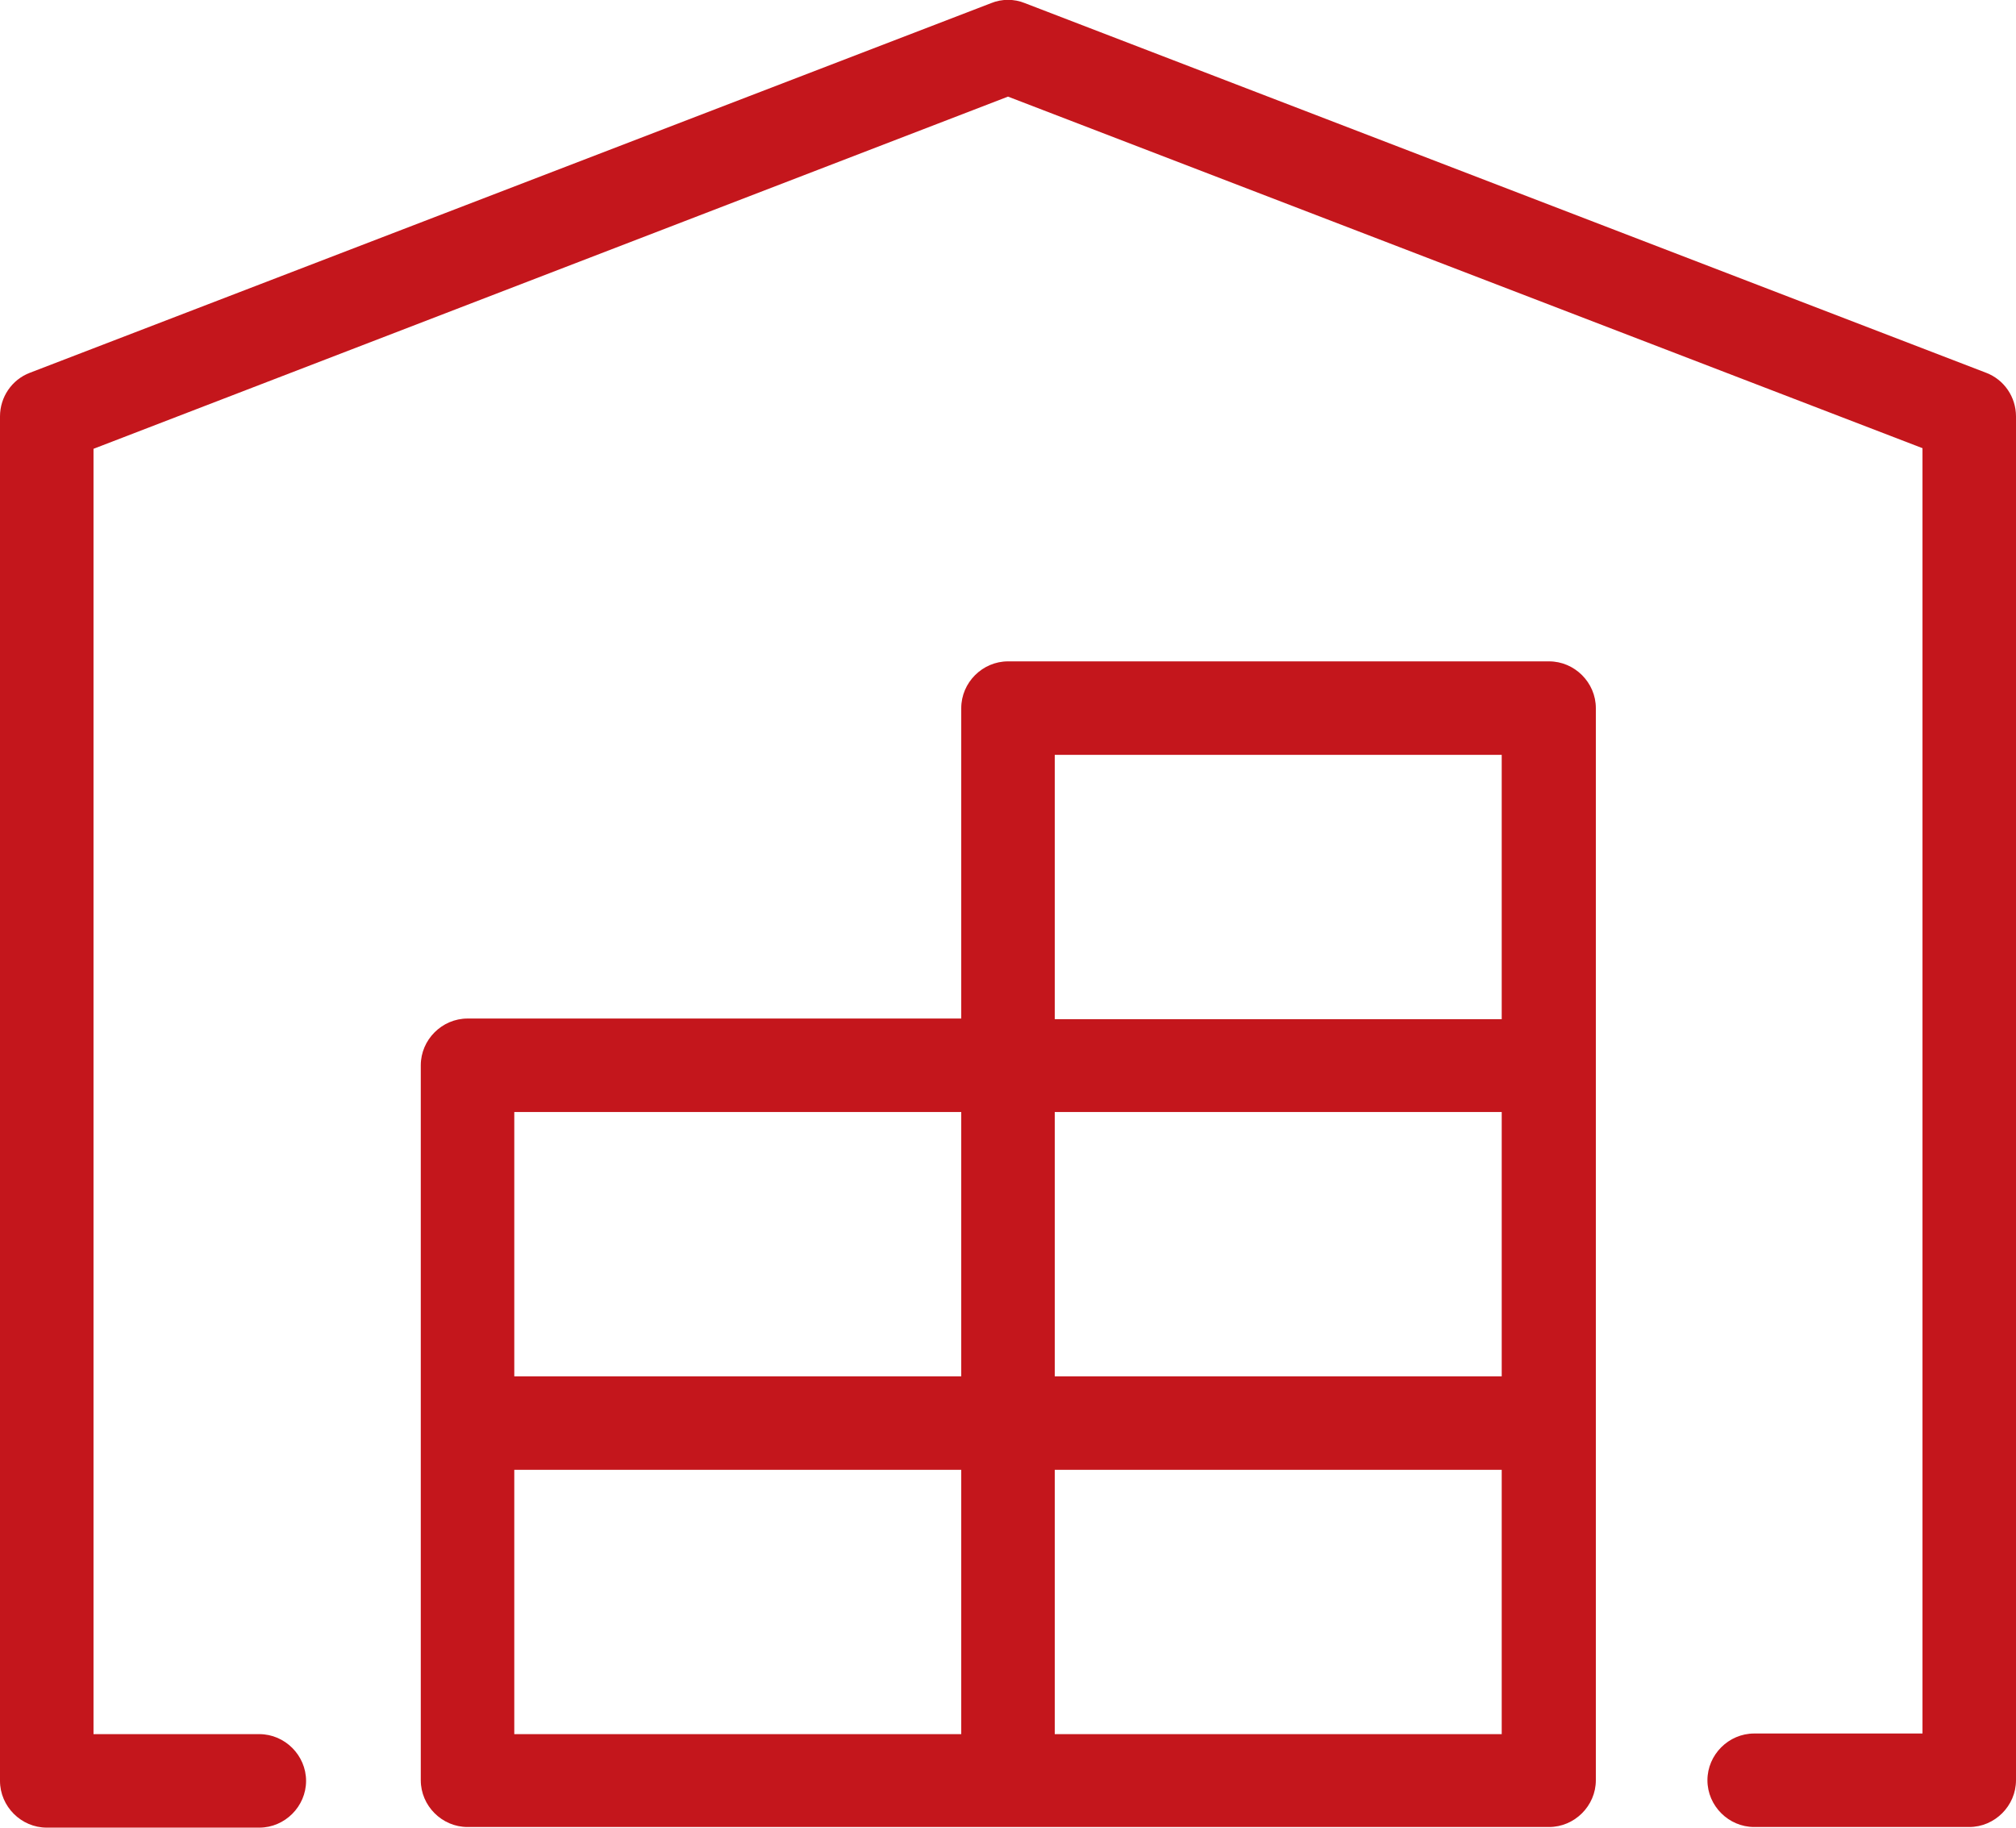 <?xml version="1.0" encoding="UTF-8"?> <svg xmlns="http://www.w3.org/2000/svg" id="Layer_2" viewBox="0 0 32.34 29.32"> <defs> <style>.cls-1{fill:#c4161c;stroke-width:0px;}</style> </defs> <g id="Layer_1-2"> <path class="cls-1" d="M24.84,10.61h-8.67c-.41,0-.75.34-.75.75,0,.01,0,.02,0,.03,0,.01,0,.02,0,.03v4.92h-7.92c-.41,0-.75.34-.75.75v11.47c0,.41.34.75.75.75h17.35c.41,0,.75-.34.75-.75V11.36c0-.41-.34-.75-.75-.75ZM24.09,22.08h-7.17v-4.24h7.17v4.24ZM16.92,12.11h7.17v4.24h-7.17v-4.24ZM15.42,22.08h-7.17v-4.24h7.17v4.24ZM8.25,23.58h7.17v4.24h-7.17v-4.24ZM16.92,27.82v-4.24h7.17v4.24h-7.17Z"></path> <path class="cls-1" d="M31.86,5.98L16.44.05c-.17-.07-.37-.07-.54,0L.48,5.98c-.29.11-.48.39-.48.7v21.89c0,.41.34.75.75.75h3.41c.41,0,.75-.34.75-.75s-.34-.75-.75-.75H1.5V7.2L16.17,1.55l14.67,5.64v20.62h-2.7c-.41,0-.75.34-.75.75s.34.75.75.75h3.45c.41,0,.75-.34.75-.75V6.68c0-.31-.19-.59-.48-.7Z"></path> </g> </svg> 